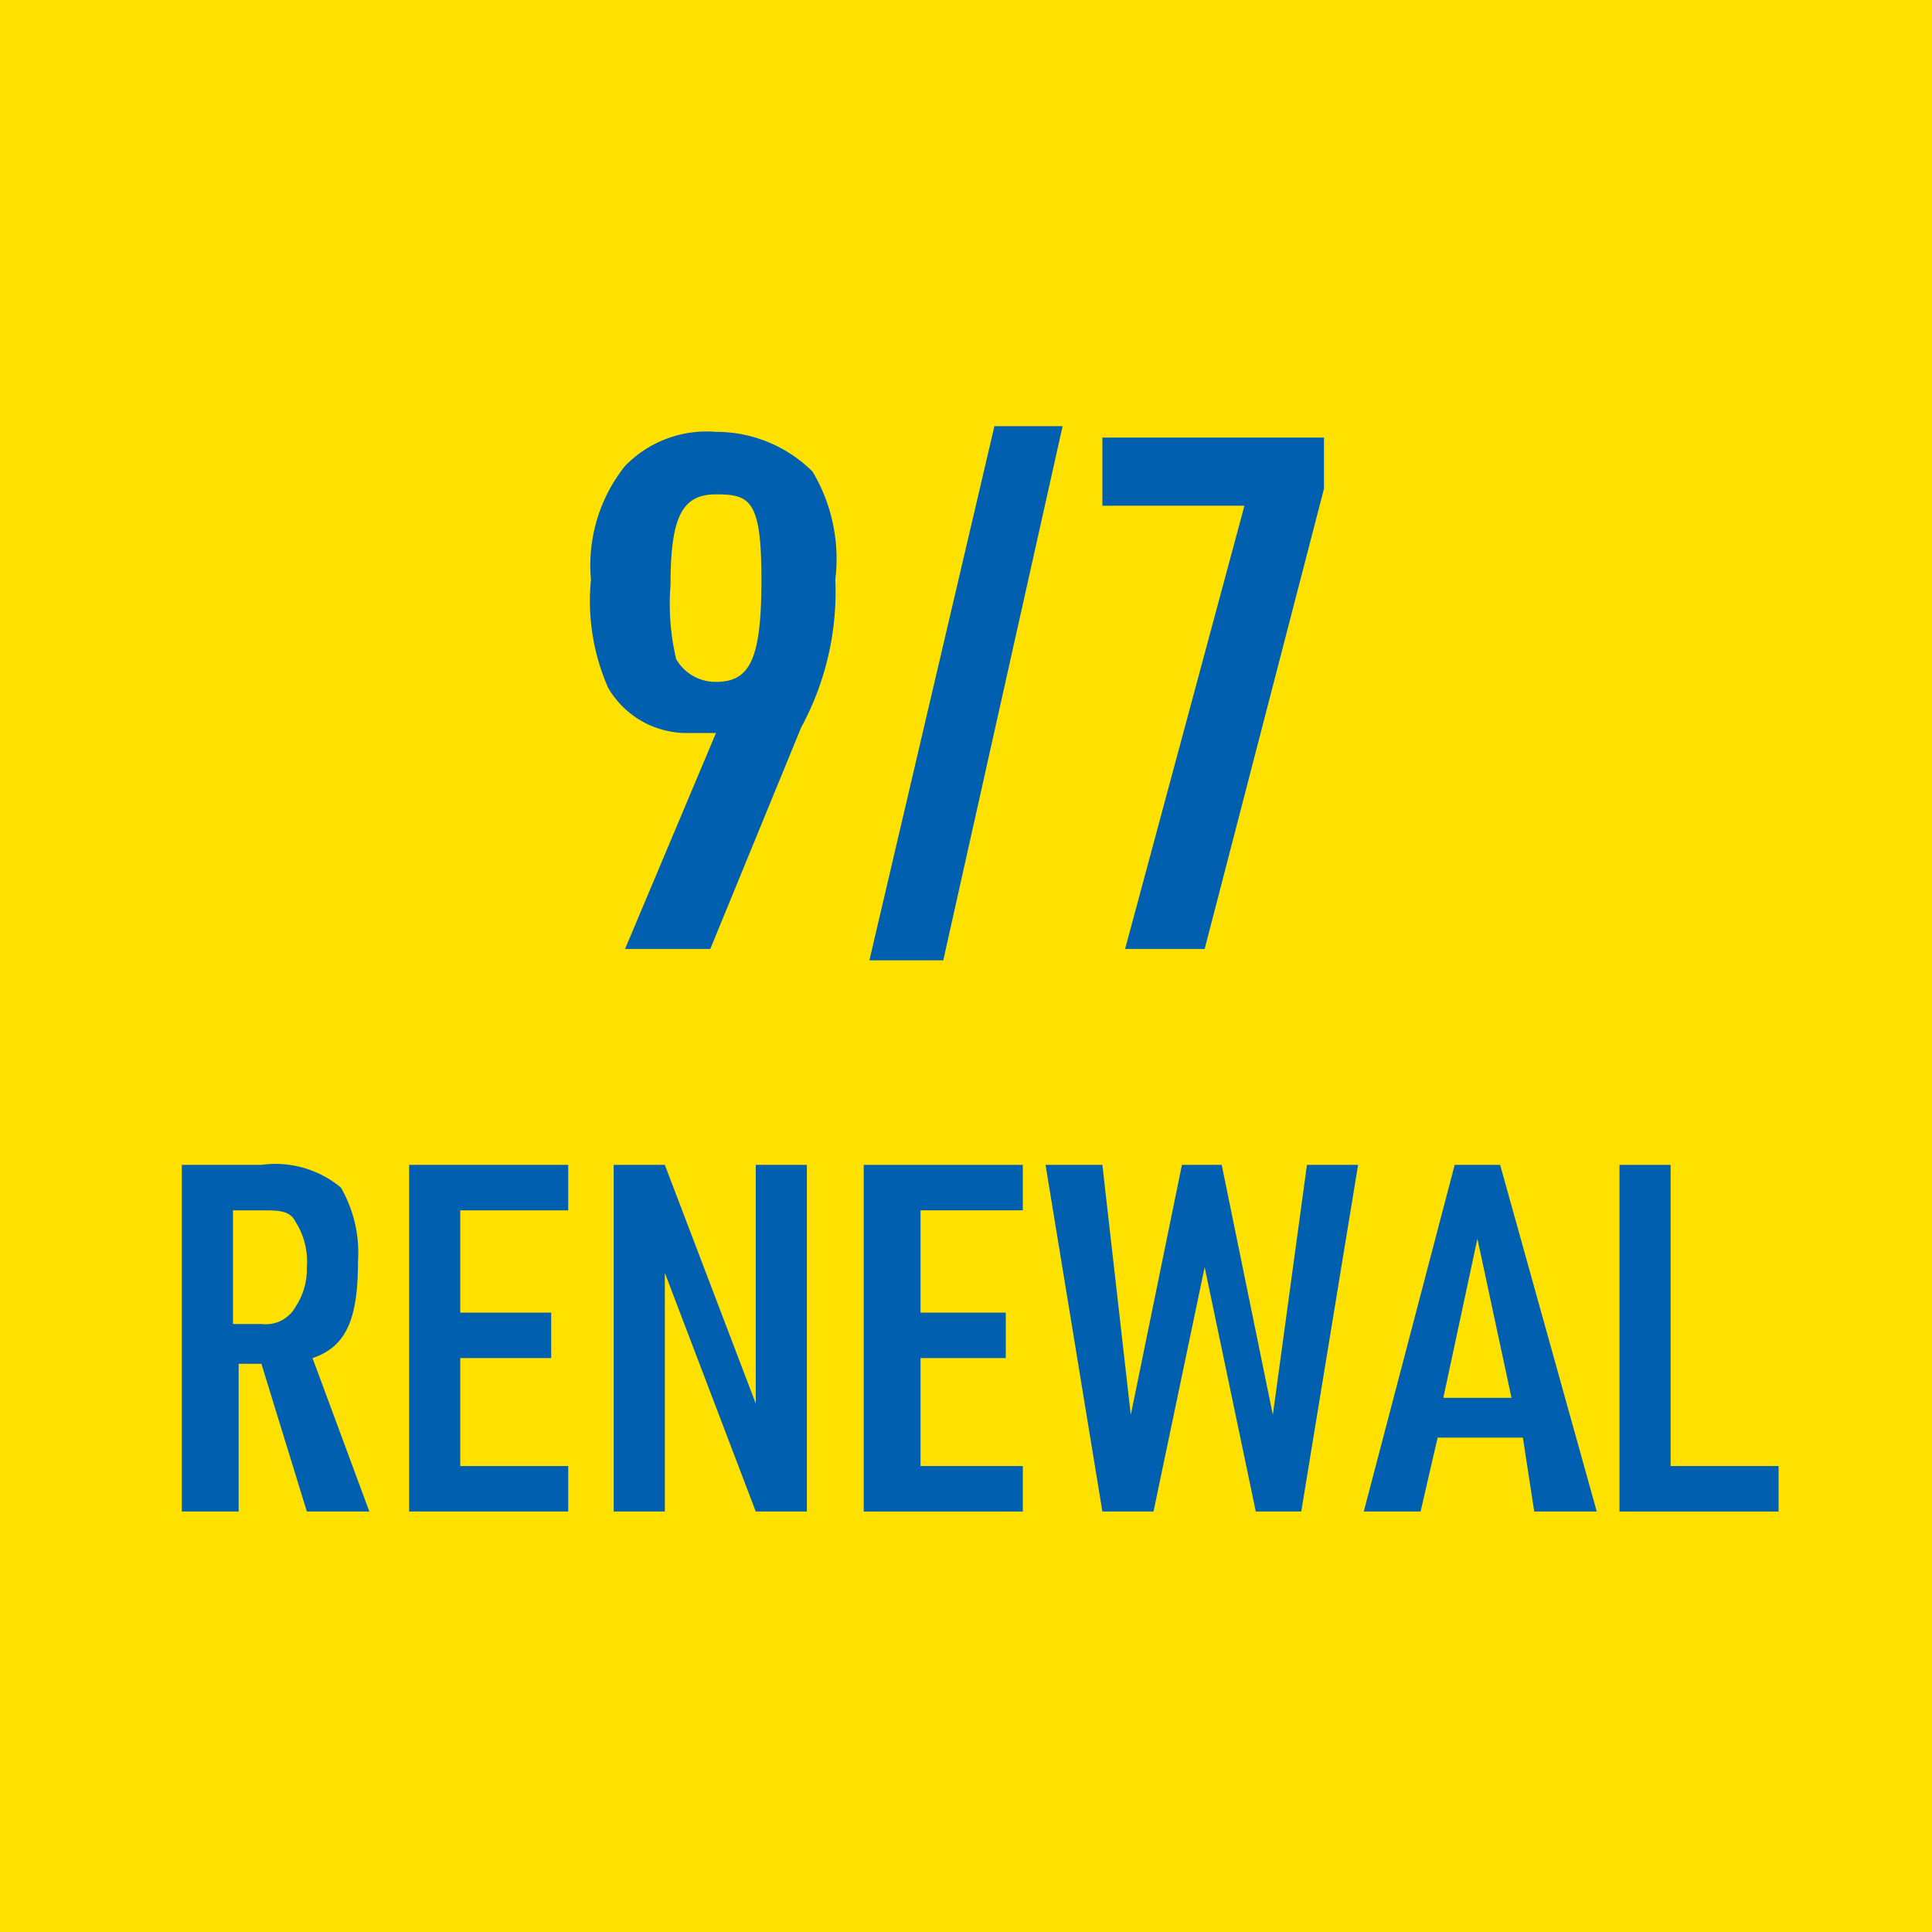 <svg id="b779822a-47cf-4dde-b55f-7cb6e803b39a" data-name="レイヤー 1" xmlns="http://www.w3.org/2000/svg" viewBox="0 0 34 34"><rect width="34" height="34.02" style="fill:#ffe100"/><path d="M12.6,12.9h-.5a1.6,1.6,0,0,1-1.4-.8,3.8,3.8,0,0,1-.3-1.9A2.8,2.8,0,0,1,11,8.2a2,2,0,0,1,1.6-.6,2.4,2.4,0,0,1,1.7.7,3,3,0,0,1,.4,1.9,5,5,0,0,1-.6,2.6l-1.6,3.9H11Zm-.8-2.6a4.2,4.2,0,0,0,.1,1.3.8.8,0,0,0,.7.4c.6,0,.8-.4.8-1.8s-.2-1.5-.8-1.5S11.8,9.1,11.8,10.3Z" style="fill:#0060af"/><path d="M17.5,7.5h1.2l-2.1,9.4H15.3Z" style="fill:#0060af"/><path d="M21.9,8.9H19.4V7.7h3.9v.9l-2.1,8.1H19.8Z" style="fill:#0060af"/><path d="M4.2,26.6h-1V20.5H4.6a1.8,1.8,0,0,1,1.4.4,2.3,2.3,0,0,1,.3,1.3c0,1-.2,1.5-.8,1.7l1,2.7H5.4L4.6,24H4.2Zm.4-3.3a.6.6,0,0,0,.6-.3,1.2,1.2,0,0,0,.2-.7,1.3,1.3,0,0,0-.2-.8c-.1-.2-.3-.2-.6-.2H4.1v2Z" style="fill:#0060af"/><path d="M7.2,20.5H10v.8H8.1v1.8H9.7v.8H8.1v1.9H10v.8H7.2Z" style="fill:#0060af"/><path d="M10.8,20.5h.9l1.6,4.2V20.5h.9v6.1h-.9l-1.6-4.2v4.2h-.9Z" style="fill:#0060af"/><path d="M15.2,20.5H18v.8H16.2v1.8h1.5v.8H16.2v1.9H18v.8H15.2Z" style="fill:#0060af"/><path d="M18.4,20.5h1l.5,4.4.9-4.4h.7l.9,4.4.6-4.4h.9l-1,6.1h-.8l-.9-4.3-.9,4.3h-.9Z" style="fill:#0060af"/><path d="M25.3,25.3,25,26.6H24l1.6-6.1h.8l1.7,6.1H27l-.2-1.3Zm.7-3.5-.6,2.8h1.2Z" style="fill:#0060af"/><path d="M28.5,20.5h.9v5.3h1.9v.8H28.5Z" style="fill:#0060af"/></svg>